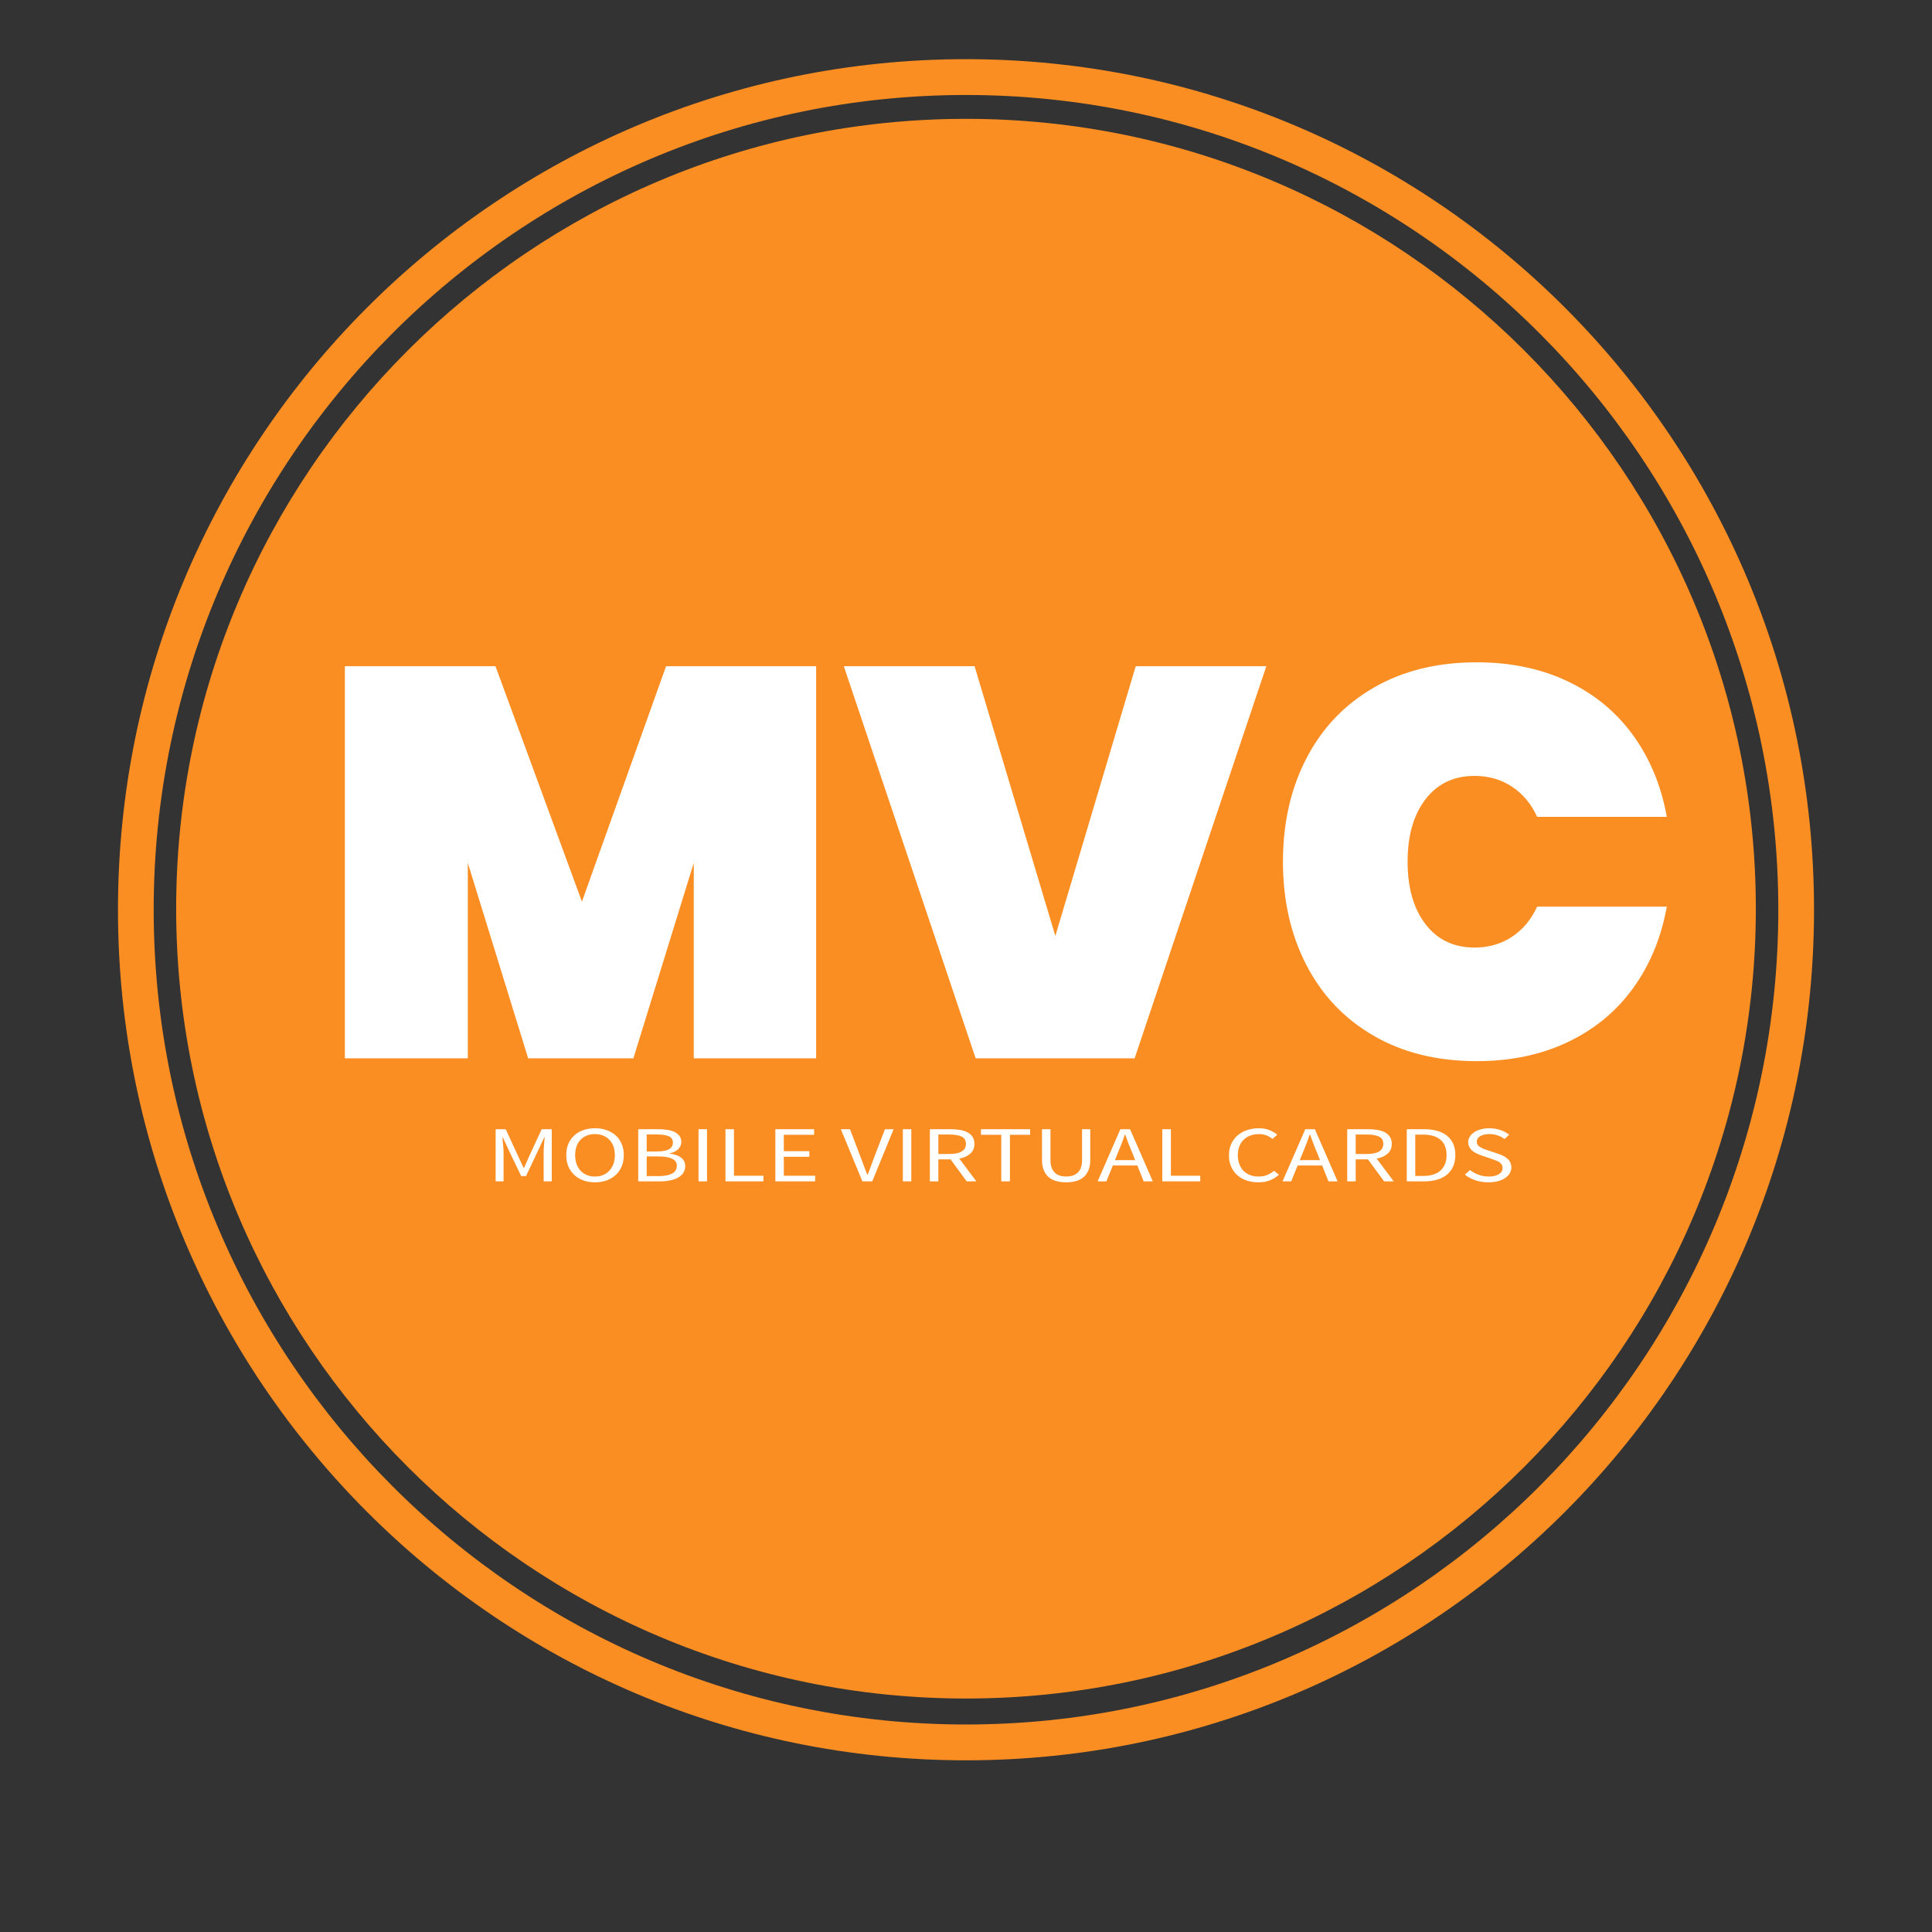 <?xml version="1.0" encoding="UTF-8" standalone="no" ?>
<!DOCTYPE svg PUBLIC "-//W3C//DTD SVG 1.1//EN" "http://www.w3.org/Graphics/SVG/1.1/DTD/svg11.dtd">
<svg xmlns="http://www.w3.org/2000/svg" xmlns:xlink="http://www.w3.org/1999/xlink" version="1.1" width="1080" height="1080" viewBox="0 0 1080 1080" xml:space="preserve">
<rect x="0" y="0" width="1080" height="1080" fill="#333333" stroke="none"/>
<desc>Created with Fabric.js 5.2.4</desc>
<defs>
</defs>
<rect x="0" y="0" width="100%" height="100%" fill="transparent"></rect>
<g transform="matrix(1 0 0 1 540 540)" id="35bc1599-0b28-4785-88a6-3402f6aab4ea"  >
<rect style="stroke: none; stroke-width: 1; stroke-dasharray: none; stroke-linecap: butt; stroke-dashoffset: 0; stroke-linejoin: miter; stroke-miterlimit: 4; fill: rgb(255,255,255); fill-rule: nonzero; opacity: 1; visibility: hidden;" vector-effect="non-scaling-stroke"  x="-540" y="-540" rx="0" ry="0" width="1080" height="1080" />
</g>
<g transform="matrix(1 0 0 1 540 540)" id="fb7f1fa3-42eb-4b3c-b3dd-b025cd6c766f"  >
</g>
<g transform="matrix(NaN NaN NaN NaN 0 0)"  >
<g style=""   >
		<g transform="matrix(1 0 0 1 -30 -30)"  >
<path style="stroke: none; stroke-width: 1; stroke-dasharray: none; stroke-linecap: butt; stroke-dashoffset: 0; stroke-linejoin: miter; stroke-miterlimit: 4; fill: rgb(250,142,35); fill-rule: nonzero; opacity: 1;" vector-effect="non-scaling-stroke"  transform=" translate(-50, -50)" d="M 50 6.5 C 26.014 6.5 6.5 26.014 6.5 50 C 6.5 73.986 26.014 93.5 50 93.5 C 73.986 93.5 93.5 73.986 93.5 50 C 93.5 26.014 73.986 6.5 50 6.5 z" stroke-linecap="round" />
</g>
		<g transform="matrix(1 0 0 1 -30 -30)"  >
<path style="stroke: none; stroke-width: 1; stroke-dasharray: none; stroke-linecap: butt; stroke-dashoffset: 0; stroke-linejoin: miter; stroke-miterlimit: 4; fill: rgb(250,142,35); fill-rule: nonzero; opacity: 1;" vector-effect="non-scaling-stroke"  transform=" translate(-50, -50)" d="M 50 2.5 C 23.767 2.5 2.5 23.767 2.5 50 C 2.5 76.233 23.767 97.5 50 97.5 C 76.233 97.5 97.5 76.233 97.5 50 C 97.5 23.767 76.233 2.5 50 2.5 z M 50 95.5 C 24.911 95.5 4.5 75.089 4.5 50 C 4.5 24.911 24.911 4.5 50 4.5 C 75.089 4.5 95.5 24.911 95.5 50 C 95.5 75.089 75.089 95.5 50 95.5 z" stroke-linecap="round" />
</g>
</g>
</g>
<g transform="matrix(3.18 0 0 3.18 540 540)"  >
<rect style="stroke: none; stroke-width: 2; stroke-dasharray: none; stroke-linecap: butt; stroke-dashoffset: 0; stroke-linejoin: miter; stroke-miterlimit: 4; fill: rgb(40,81,129); fill-opacity: 0; fill-rule: nonzero; opacity: 1;" vector-effect="non-scaling-stroke"  x="-77.5" y="-77.5" rx="0" ry="0" width="155" height="155" />
</g>
<g transform="matrix(10.15 0 0 10.15 540 507.96)"  >
<path style="stroke: none; stroke-width: 1; stroke-dasharray: none; stroke-linecap: butt; stroke-dashoffset: 0; stroke-linejoin: miter; stroke-miterlimit: 4; fill: rgb(250,142,35); fill-rule: nonzero; opacity: 1;" vector-effect="non-scaling-stroke"  transform=" translate(-50, -50)" d="M 50 6.5 C 26.014 6.5 6.5 26.014 6.5 50 C 6.5 73.986 26.014 93.5 50 93.5 C 73.986 93.5 93.5 73.986 93.5 50 C 93.5 26.014 73.986 6.5 50 6.5 z" stroke-linecap="round" />
</g>
<g transform="matrix(9.98 0 0 10.01 540 508.55)"  >
<path style="stroke: none; stroke-width: 1; stroke-dasharray: none; stroke-linecap: butt; stroke-dashoffset: 0; stroke-linejoin: miter; stroke-miterlimit: 4; fill: rgb(250,142,35); fill-rule: nonzero; opacity: 1;" vector-effect="non-scaling-stroke"  transform=" translate(-50, -50)" d="M 50 2.5 C 23.767 2.5 2.5 23.767 2.5 50 C 2.5 76.233 23.767 97.5 50 97.5 C 76.233 97.5 97.5 76.233 97.5 50 C 97.5 23.767 76.233 2.5 50 2.5 z M 50 95.5 C 24.911 95.5 4.5 75.089 4.5 50 C 4.5 24.911 24.911 4.5 50 4.5 C 75.089 4.5 95.5 24.911 95.5 50 C 95.5 75.089 75.089 95.5 50 95.5 z" stroke-linecap="round" />
</g>
<g transform="matrix(6.07 0 0 6.07 562.27 481.68)"  >
<path style="stroke: none; stroke-width: 1; stroke-dasharray: none; stroke-linecap: butt; stroke-dashoffset: 0; stroke-linejoin: miter; stroke-miterlimit: 4; fill: rgb(255,255,255); fill-rule: nonzero; opacity: 1;" vector-effect="non-scaling-stroke"  transform=" translate(-63.42, 18.11)" d="M 32.13 -36.11 L 45.95 -36.11 L 45.95 0 L 34.68 0 L 34.68 -18 L 29.12 0 L 19.43 0 L 13.87 -18 L 13.87 0 L 2.55 0 L 2.55 -36.11 L 16.42 -36.11 L 24.38 -14.43 L 32.13 -36.11 Z M 75.38 -36.11 L 87.41 -36.11 L 75.28 0 L 60.64 0 L 48.5 -36.11 L 60.54 -36.11 L 67.98 -11.27 L 75.38 -36.11 Z M 88.94 -18.11 Q 88.94 -23.46 91.11 -27.64 Q 93.28 -31.82 97.31 -34.14 Q 101.34 -36.47 106.79 -36.47 L 106.79 -36.47 Q 111.49 -36.47 115.18 -34.71 Q 118.88 -32.95 121.2 -29.73 Q 123.52 -26.52 124.29 -22.24 L 124.29 -22.24 L 112.35 -22.24 Q 111.54 -24.02 110.03 -25.02 Q 108.53 -26.01 106.59 -26.01 L 106.59 -26.01 Q 103.73 -26.01 102.08 -23.87 Q 100.42 -21.73 100.42 -18.11 L 100.42 -18.11 Q 100.42 -14.48 102.08 -12.34 Q 103.73 -10.2 106.59 -10.2 L 106.59 -10.2 Q 108.53 -10.2 110.03 -11.19 Q 111.54 -12.19 112.35 -13.97 L 112.35 -13.97 L 124.29 -13.97 Q 123.52 -9.69 121.2 -6.48 Q 118.88 -3.26 115.18 -1.5 Q 111.49 0.26 106.79 0.26 L 106.79 0.26 Q 101.34 0.26 97.31 -2.07 Q 93.28 -4.39 91.11 -8.57 Q 88.94 -12.75 88.94 -18.11 L 88.94 -18.11 Z" stroke-linecap="round" />
</g>
<g transform="matrix(3.18 0 0 3.18 366.91 751.64)"  >
<rect style="stroke: none; stroke-width: 1; stroke-dasharray: none; stroke-linecap: butt; stroke-dashoffset: 0; stroke-linejoin: miter; stroke-miterlimit: 4; fill: rgb(79,147,156); fill-rule: nonzero; opacity: 1; visibility: hidden;" vector-effect="non-scaling-stroke"  x="0" y="-50" rx="0" ry="0" width="0" height="100" />
</g>
<g transform="matrix(3.18 0 0 3.18 722.62 751.64)"  >
<rect style="stroke: none; stroke-width: 1; stroke-dasharray: none; stroke-linecap: butt; stroke-dashoffset: 0; stroke-linejoin: miter; stroke-miterlimit: 4; fill: rgb(79,147,156); fill-rule: nonzero; opacity: 1; visibility: hidden;" vector-effect="non-scaling-stroke"  x="0" y="-50" rx="0" ry="0" width="0" height="100" />
</g>
<g transform="matrix(5.21 0 0 4.04 560.96 645.81)"  >
<path style="stroke: none; stroke-width: 1; stroke-dasharray: none; stroke-linecap: butt; stroke-dashoffset: 0; stroke-linejoin: miter; stroke-miterlimit: 4; fill: rgb(255,255,255); fill-rule: nonzero; opacity: 1;" vector-effect="non-scaling-stroke"  transform=" translate(-55.48, 3.61)" d="M 0.99 0 L 0.99 -7.22 L 2.07 -7.22 L 3.46 -3.34 L 3.99 -1.87 L 4.04 -1.87 L 4.54 -3.34 L 5.93 -7.22 L 7.01 -7.22 L 7.01 0 L 6.14 0 L 6.14 -3.97 Q 6.14 -4.46 6.18 -5.04 Q 6.21 -5.62 6.26 -6.1 L 6.26 -6.1 L 6.21 -6.1 L 5.63 -4.5 L 4.25 -0.73 L 3.73 -0.73 L 2.33 -4.5 L 1.76 -6.1 L 1.72 -6.1 Q 1.75 -5.62 1.79 -5.04 Q 1.84 -4.46 1.84 -3.97 L 1.84 -3.97 L 1.84 0 L 0.99 0 Z M 11.65 0.13 L 11.65 0.13 Q 10.97 0.13 10.4 -0.13 Q 9.83 -0.4 9.43 -0.89 Q 9.02 -1.38 8.79 -2.07 Q 8.57 -2.77 8.57 -3.64 L 8.57 -3.64 Q 8.57 -4.51 8.79 -5.2 Q 9.02 -5.88 9.43 -6.36 Q 9.83 -6.84 10.4 -7.09 Q 10.97 -7.35 11.65 -7.35 L 11.65 -7.35 Q 12.33 -7.35 12.9 -7.09 Q 13.46 -6.83 13.88 -6.35 Q 14.29 -5.87 14.51 -5.19 Q 14.74 -4.5 14.74 -3.64 L 14.74 -3.64 Q 14.74 -2.77 14.51 -2.07 Q 14.29 -1.38 13.88 -0.89 Q 13.46 -0.4 12.9 -0.13 Q 12.33 0.13 11.65 0.13 Z M 11.65 -0.67 L 11.65 -0.67 Q 12.13 -0.67 12.52 -0.88 Q 12.91 -1.09 13.19 -1.48 Q 13.47 -1.87 13.63 -2.41 Q 13.78 -2.96 13.78 -3.64 L 13.78 -3.64 Q 13.78 -4.31 13.63 -4.85 Q 13.47 -5.39 13.19 -5.76 Q 12.91 -6.14 12.52 -6.34 Q 12.13 -6.54 11.65 -6.54 L 11.65 -6.54 Q 11.16 -6.54 10.77 -6.34 Q 10.38 -6.14 10.1 -5.76 Q 9.82 -5.39 9.67 -4.85 Q 9.52 -4.31 9.52 -3.64 L 9.52 -3.64 Q 9.52 -2.96 9.67 -2.41 Q 9.82 -1.87 10.1 -1.48 Q 10.38 -1.09 10.77 -0.88 Q 11.16 -0.67 11.65 -0.67 Z M 16.29 0 L 16.29 -7.22 L 18.44 -7.22 Q 18.99 -7.22 19.44 -7.12 Q 19.9 -7.02 20.22 -6.81 Q 20.55 -6.6 20.73 -6.26 Q 20.91 -5.93 20.91 -5.46 L 20.91 -5.46 Q 20.91 -4.92 20.6 -4.48 Q 20.29 -4.05 19.66 -3.88 L 19.66 -3.88 L 19.66 -3.84 Q 20.45 -3.72 20.89 -3.29 Q 21.33 -2.86 21.33 -2.11 L 21.33 -2.11 Q 21.33 -1.58 21.13 -1.19 Q 20.93 -0.79 20.57 -0.53 Q 20.21 -0.26 19.7 -0.13 Q 19.19 0 18.59 0 L 18.59 0 L 16.29 0 Z M 17.2 -4.14 L 18.27 -4.14 Q 19.21 -4.14 19.61 -4.46 Q 20.01 -4.77 20.01 -5.38 L 20.01 -5.38 Q 20.01 -5.97 19.59 -6.23 Q 19.16 -6.49 18.31 -6.49 L 18.31 -6.49 L 17.2 -6.49 L 17.2 -4.14 Z M 17.2 -0.73 L 18.46 -0.73 Q 19.39 -0.73 19.91 -1.07 Q 20.43 -1.42 20.43 -2.16 L 20.43 -2.16 Q 20.43 -2.83 19.92 -3.14 Q 19.41 -3.45 18.46 -3.45 L 18.46 -3.45 L 17.2 -3.45 L 17.2 -0.73 Z M 22.76 0 L 22.76 -7.22 L 23.67 -7.22 L 23.67 0 L 22.76 0 Z M 25.65 0 L 25.65 -7.22 L 26.56 -7.22 L 26.56 -0.78 L 29.72 -0.78 L 29.72 0 L 25.65 0 Z M 31 0 L 31 -7.22 L 35.16 -7.22 L 35.16 -6.45 L 31.91 -6.45 L 31.91 -4.18 L 34.65 -4.18 L 34.65 -3.4 L 31.91 -3.4 L 31.91 -0.78 L 35.27 -0.78 L 35.27 0 L 31 0 Z M 40.34 0 L 38.03 -7.22 L 39.01 -7.22 L 40.16 -3.32 Q 40.36 -2.67 40.51 -2.12 Q 40.66 -1.57 40.87 -0.93 L 40.87 -0.93 L 40.91 -0.93 Q 41.11 -1.57 41.26 -2.12 Q 41.41 -2.67 41.6 -3.32 L 41.6 -3.32 L 42.76 -7.22 L 43.69 -7.22 L 41.4 0 L 40.34 0 Z M 44.68 0 L 44.68 -7.22 L 45.59 -7.22 L 45.59 0 L 44.68 0 Z M 48.49 -6.48 L 48.49 -3.79 L 49.7 -3.79 Q 50.55 -3.79 51 -4.14 Q 51.45 -4.49 51.45 -5.19 L 51.45 -5.19 Q 51.45 -5.91 51 -6.19 Q 50.55 -6.48 49.7 -6.48 L 49.7 -6.48 L 48.49 -6.48 Z M 52.57 0 L 51.53 0 L 49.8 -3.05 L 48.49 -3.05 L 48.49 0 L 47.58 0 L 47.58 -7.22 L 49.83 -7.22 Q 50.38 -7.22 50.85 -7.11 Q 51.31 -7.01 51.65 -6.76 Q 51.99 -6.52 52.17 -6.14 Q 52.36 -5.75 52.36 -5.19 L 52.36 -5.19 Q 52.36 -4.34 51.92 -3.84 Q 51.48 -3.33 50.74 -3.15 L 50.74 -3.15 L 52.57 0 Z M 55.24 0 L 55.24 -6.45 L 53.06 -6.45 L 53.06 -7.22 L 58.34 -7.22 L 58.34 -6.45 L 56.17 -6.45 L 56.17 0 L 55.24 0 Z M 59.61 -2.98 L 59.61 -7.22 L 60.52 -7.22 L 60.52 -2.96 Q 60.52 -2.31 60.65 -1.87 Q 60.79 -1.43 61.01 -1.17 Q 61.24 -0.9 61.55 -0.79 Q 61.85 -0.67 62.2 -0.67 L 62.2 -0.67 Q 62.57 -0.67 62.88 -0.79 Q 63.18 -0.9 63.41 -1.17 Q 63.65 -1.43 63.78 -1.87 Q 63.91 -2.31 63.91 -2.96 L 63.91 -2.96 L 63.91 -7.22 L 64.79 -7.22 L 64.79 -2.98 Q 64.79 -2.11 64.59 -1.52 Q 64.39 -0.92 64.05 -0.56 Q 63.7 -0.19 63.23 -0.03 Q 62.76 0.13 62.2 0.13 L 62.2 0.13 Q 61.66 0.13 61.18 -0.03 Q 60.7 -0.19 60.35 -0.56 Q 60.01 -0.92 59.81 -1.52 Q 59.61 -2.11 59.61 -2.98 L 59.61 -2.98 Z M 67.44 -2.94 L 69.61 -2.94 L 69.27 -4.04 Q 69.07 -4.64 68.89 -5.24 Q 68.72 -5.84 68.54 -6.47 L 68.54 -6.47 L 68.5 -6.47 Q 68.33 -5.84 68.16 -5.24 Q 67.98 -4.64 67.78 -4.04 L 67.78 -4.04 L 67.44 -2.94 Z M 70.52 0 L 69.84 -2.2 L 67.21 -2.2 L 66.52 0 L 65.58 0 L 68.02 -7.22 L 69.06 -7.22 L 71.5 0 L 70.52 0 Z M 72.52 0 L 72.52 -7.22 L 73.44 -7.22 L 73.44 -0.78 L 76.59 -0.78 L 76.59 0 L 72.52 0 Z M 79.67 -3.61 L 79.67 -3.61 Q 79.67 -4.48 79.91 -5.17 Q 80.16 -5.86 80.59 -6.35 Q 81.02 -6.83 81.6 -7.09 Q 82.19 -7.35 82.89 -7.35 L 82.89 -7.35 Q 83.55 -7.35 84.04 -7.08 Q 84.53 -6.81 84.85 -6.46 L 84.85 -6.46 L 84.34 -5.87 Q 84.05 -6.18 83.7 -6.36 Q 83.36 -6.54 82.9 -6.54 L 82.9 -6.54 Q 82.38 -6.54 81.96 -6.34 Q 81.54 -6.14 81.25 -5.76 Q 80.95 -5.38 80.78 -4.84 Q 80.62 -4.3 80.62 -3.63 L 80.62 -3.63 Q 80.62 -2.95 80.78 -2.4 Q 80.94 -1.86 81.22 -1.47 Q 81.51 -1.09 81.92 -0.88 Q 82.33 -0.67 82.85 -0.67 L 82.85 -0.67 Q 83.38 -0.67 83.77 -0.88 Q 84.16 -1.09 84.51 -1.47 L 84.51 -1.47 L 85.03 -0.91 Q 84.6 -0.42 84.06 -0.14 Q 83.52 0.13 82.83 0.13 L 82.83 0.13 Q 82.15 0.13 81.57 -0.12 Q 80.99 -0.37 80.57 -0.85 Q 80.15 -1.33 79.91 -2.03 Q 79.67 -2.73 79.67 -3.61 Z M 87.27 -2.94 L 89.44 -2.94 L 89.1 -4.04 Q 88.9 -4.64 88.73 -5.24 Q 88.55 -5.84 88.37 -6.47 L 88.37 -6.47 L 88.33 -6.47 Q 88.17 -5.84 87.99 -5.24 Q 87.81 -4.64 87.62 -4.04 L 87.62 -4.04 L 87.27 -2.94 Z M 90.35 0 L 89.67 -2.2 L 87.04 -2.2 L 86.35 0 L 85.42 0 L 87.86 -7.22 L 88.89 -7.22 L 91.33 0 L 90.35 0 Z M 93.27 -6.48 L 93.27 -3.79 L 94.48 -3.79 Q 95.33 -3.79 95.78 -4.14 Q 96.23 -4.49 96.23 -5.19 L 96.23 -5.19 Q 96.23 -5.91 95.78 -6.19 Q 95.33 -6.48 94.48 -6.48 L 94.48 -6.48 L 93.27 -6.48 Z M 97.35 0 L 96.32 0 L 94.58 -3.05 L 93.27 -3.05 L 93.27 0 L 92.36 0 L 92.36 -7.22 L 94.61 -7.22 Q 95.16 -7.22 95.63 -7.11 Q 96.1 -7.01 96.43 -6.76 Q 96.77 -6.52 96.95 -6.14 Q 97.14 -5.75 97.14 -5.19 L 97.14 -5.19 Q 97.14 -4.34 96.7 -3.84 Q 96.26 -3.33 95.52 -3.15 L 95.52 -3.15 L 97.35 0 Z M 98.75 0 L 98.75 -7.22 L 100.55 -7.22 Q 102.22 -7.22 103.09 -6.29 Q 103.96 -5.37 103.96 -3.64 L 103.96 -3.64 Q 103.96 -2.78 103.74 -2.11 Q 103.52 -1.43 103.09 -0.96 Q 102.66 -0.49 102.04 -0.25 Q 101.41 0 100.59 0 L 100.59 0 L 98.75 0 Z M 99.66 -0.75 L 100.48 -0.75 Q 101.75 -0.75 102.38 -1.51 Q 103.02 -2.27 103.02 -3.64 L 103.02 -3.64 Q 103.02 -5.02 102.38 -5.74 Q 101.75 -6.47 100.48 -6.47 L 100.48 -6.47 L 99.66 -6.47 L 99.66 -0.75 Z M 104.98 -0.93 L 105.53 -1.57 Q 105.92 -1.17 106.44 -0.92 Q 106.96 -0.67 107.53 -0.67 L 107.53 -0.67 Q 108.24 -0.67 108.64 -1 Q 109.03 -1.32 109.03 -1.85 L 109.03 -1.85 Q 109.03 -2.12 108.94 -2.32 Q 108.84 -2.51 108.69 -2.65 Q 108.53 -2.78 108.31 -2.89 Q 108.09 -3 107.83 -3.12 L 107.83 -3.12 L 106.8 -3.57 Q 106.55 -3.68 106.28 -3.84 Q 106.02 -3.99 105.81 -4.21 Q 105.6 -4.43 105.47 -4.74 Q 105.34 -5.04 105.34 -5.43 L 105.34 -5.43 Q 105.34 -5.84 105.51 -6.19 Q 105.68 -6.54 105.98 -6.8 Q 106.28 -7.06 106.69 -7.2 Q 107.11 -7.35 107.6 -7.35 L 107.6 -7.35 Q 108.25 -7.35 108.8 -7.1 Q 109.35 -6.85 109.74 -6.46 L 109.74 -6.46 L 109.24 -5.86 Q 108.91 -6.18 108.51 -6.36 Q 108.11 -6.54 107.6 -6.54 L 107.6 -6.54 Q 107 -6.54 106.63 -6.26 Q 106.26 -5.98 106.26 -5.49 L 106.26 -5.49 Q 106.26 -5.22 106.36 -5.04 Q 106.47 -4.86 106.65 -4.72 Q 106.82 -4.59 107.03 -4.48 Q 107.24 -4.38 107.46 -4.29 L 107.46 -4.29 L 108.48 -3.85 Q 108.79 -3.72 109.07 -3.55 Q 109.34 -3.38 109.54 -3.15 Q 109.74 -2.93 109.85 -2.62 Q 109.97 -2.32 109.97 -1.92 L 109.97 -1.92 Q 109.97 -1.5 109.8 -1.12 Q 109.63 -0.75 109.31 -0.47 Q 108.99 -0.19 108.54 -0.03 Q 108.09 0.13 107.51 0.13 L 107.51 0.13 Q 106.76 0.13 106.11 -0.15 Q 105.46 -0.44 104.98 -0.93 L 104.98 -0.93 Z" stroke-linecap="round" />
</g>
</svg>